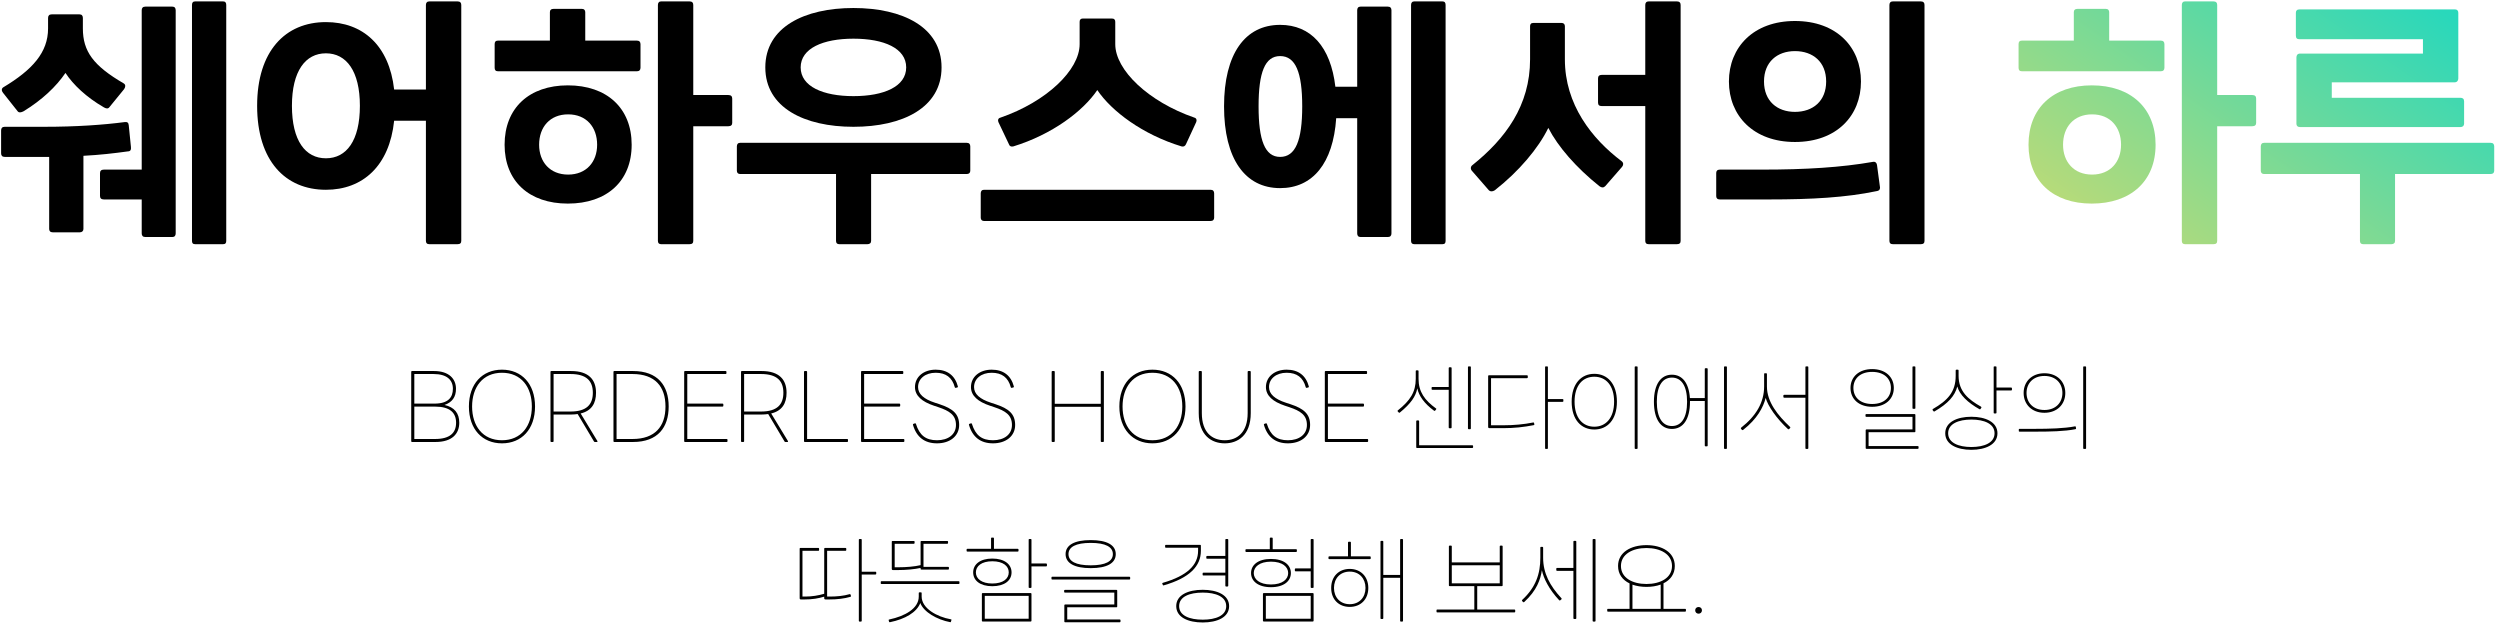 <svg width="362" height="91" viewBox="0 0 362 91" fill="none" xmlns="http://www.w3.org/2000/svg">
<path d="M350.842 5.68H332.962C332.602 5.68 332.442 5.52 332.442 5.16V1.84C332.442 1.56 332.602 1.36 332.962 1.36H355.482C355.802 1.36 355.962 1.56 355.962 1.84V11.36C355.962 11.68 355.762 11.92 355.442 11.92H337.642V14.16H356.282C356.602 14.16 356.802 14.32 356.802 14.68V17.92C356.802 18.2 356.602 18.4 356.282 18.4H333.042C332.682 18.4 332.522 18.2 332.522 17.92V8.32C332.522 8 332.682 7.76 333.042 7.76H350.842V5.68ZM327.842 20.68H360.642C361.002 20.68 361.162 20.88 361.162 21.2V24.72C361.162 25 361.002 25.2 360.642 25.2H346.802V34.88C346.802 35.2 346.602 35.36 346.242 35.36H342.202C341.882 35.36 341.722 35.2 341.722 34.88V25.2H327.842C327.522 25.2 327.362 25 327.362 24.72V21.2C327.362 20.88 327.522 20.68 327.842 20.68Z" fill="url(#paint0_linear_471_6152)"/>
<path d="M321.049 13.76H326.129C326.529 13.76 326.689 13.96 326.689 14.28V17.8C326.689 18.08 326.529 18.28 326.129 18.28H321.049V34.88C321.049 35.2 320.889 35.36 320.489 35.36H316.409C316.089 35.36 315.929 35.2 315.929 34.88V0.72C315.929 0.4 316.089 0.2 316.409 0.2H320.489C320.889 0.2 321.049 0.4 321.049 0.72V13.76ZM305.409 5.88H312.889C313.249 5.88 313.409 6.08 313.409 6.4V9.8C313.409 10.12 313.249 10.32 312.889 10.32H292.769C292.409 10.32 292.289 10.12 292.289 9.8V6.4C292.289 6.08 292.409 5.88 292.769 5.88H300.289V1.76C300.289 1.48 300.449 1.28 300.849 1.28H304.889C305.249 1.28 305.409 1.48 305.409 1.76V5.88ZM302.889 12.36C308.529 12.36 312.129 15.64 312.129 20.96C312.129 26.24 308.529 29.48 302.889 29.48C297.289 29.48 293.729 26.24 293.729 20.96C293.729 15.64 297.289 12.36 302.889 12.36ZM302.929 25.28C305.569 25.28 307.129 23.44 307.129 20.96C307.129 18.4 305.569 16.56 302.929 16.56C300.289 16.56 298.729 18.4 298.729 20.96C298.729 23.44 300.289 25.28 302.929 25.28Z" fill="url(#paint1_linear_471_6152)"/>
<path d="M278.108 35.36H274.108C273.748 35.36 273.588 35.2 273.588 34.88V0.72C273.588 0.4 273.748 0.2 274.108 0.2H278.108C278.508 0.2 278.668 0.4 278.668 0.72V34.88C278.668 35.2 278.508 35.36 278.108 35.36ZM259.908 20.56C253.908 20.56 250.348 16.76 250.348 11.8C250.348 6.84 253.908 3.04 259.908 3.04C265.948 3.04 269.468 6.84 269.468 11.8C269.468 16.76 265.948 20.56 259.908 20.56ZM259.908 16.2C262.508 16.2 264.428 14.64 264.428 11.8C264.428 8.96 262.508 7.4 259.908 7.4C257.348 7.4 255.428 8.96 255.428 11.8C255.428 14.64 257.348 16.2 259.908 16.2ZM256.148 28.88H249.028C248.668 28.88 248.508 28.68 248.508 28.4V25.04C248.508 24.76 248.668 24.56 249.028 24.56H255.148C261.468 24.56 266.628 24.24 271.188 23.44C271.548 23.36 271.748 23.6 271.788 23.88L272.228 27.16C272.228 27.48 272.068 27.64 271.708 27.68C267.308 28.6 262.348 28.88 256.148 28.88Z" fill="black"/>
<path d="M238.755 0.2H242.795C243.195 0.2 243.355 0.4 243.355 0.72V34.88C243.355 35.2 243.195 35.36 242.795 35.36H238.755C238.395 35.36 238.235 35.2 238.235 34.88V15.36H231.955C231.555 15.36 231.395 15.2 231.395 14.84V11.36C231.395 11.04 231.555 10.84 231.955 10.84H238.235V0.72C238.235 0.4 238.395 0.2 238.755 0.2ZM234.835 23.36C235.115 23.6 235.075 23.92 234.875 24.16L232.435 26.96C232.195 27.2 231.915 27.2 231.595 26.96C228.235 24.28 225.595 21.24 224.195 18.52C222.755 21.48 219.915 24.84 216.435 27.56C216.115 27.76 215.795 27.76 215.595 27.56L213.155 24.76C212.915 24.52 212.915 24.12 213.195 23.92C217.995 20.08 221.555 15.28 221.555 8.6V3.8C221.555 3.52 221.675 3.32 222.035 3.32H226.115C226.435 3.32 226.595 3.52 226.595 3.8V8.6C226.595 15.12 230.475 20.08 234.835 23.36Z" fill="black"/>
<path d="M204.802 0.2H208.842C209.202 0.2 209.322 0.4 209.322 0.72V34.88C209.322 35.2 209.202 35.36 208.842 35.36H204.802C204.482 35.36 204.322 35.2 204.322 34.88V0.72C204.322 0.4 204.482 0.2 204.802 0.2ZM197.002 0.96H200.962C201.322 0.96 201.482 1.16 201.482 1.48V33.8C201.482 34.12 201.322 34.32 200.962 34.32H197.002C196.682 34.32 196.522 34.12 196.522 33.8V17.12H193.482C193.042 23.64 190.082 27.24 185.362 27.24C180.282 27.24 177.242 23 177.242 15.4C177.242 7.8 180.282 3.6 185.362 3.6C189.802 3.6 192.682 6.76 193.362 12.56H196.522V1.48C196.522 1.16 196.682 0.96 197.002 0.96ZM185.362 22.72C187.602 22.72 188.562 20.32 188.562 15.4C188.562 10.48 187.602 8.12 185.362 8.12C183.162 8.12 182.242 10.48 182.242 15.4C182.242 20.32 183.162 22.72 185.362 22.72Z" fill="black"/>
<path d="M146.09 20.88L144.57 17.68C144.45 17.4 144.53 17.12 144.85 17.04C151.57 14.72 156.33 10.12 156.33 6.4V3.16C156.33 2.84 156.49 2.68 156.81 2.68H160.97C161.33 2.68 161.49 2.84 161.49 3.16V6.4C161.49 10.12 166.25 14.72 172.97 17.04C173.25 17.12 173.33 17.4 173.21 17.68L171.73 20.88C171.61 21.16 171.37 21.28 171.09 21.2C165.45 19.48 160.97 16.12 158.89 13.04C156.81 16.12 152.33 19.48 146.73 21.2C146.41 21.28 146.17 21.16 146.09 20.88ZM142.49 27.48H175.29C175.65 27.48 175.81 27.68 175.81 28V31.52C175.81 31.8 175.65 32 175.29 32H142.49C142.17 32 142.01 31.8 142.01 31.52V28C142.01 27.68 142.17 27.48 142.49 27.48Z" fill="black"/>
<path d="M123.577 18.36C116.497 18.36 110.817 15.6 110.817 9.76C110.817 3.92 116.497 1.16 123.577 1.16C130.697 1.16 136.337 3.92 136.337 9.76C136.337 15.6 130.697 18.36 123.577 18.36ZM123.577 5.6C119.177 5.6 115.937 7 115.937 9.76C115.937 12.52 119.177 13.92 123.577 13.92C128.017 13.92 131.217 12.52 131.217 9.76C131.217 7 128.017 5.6 123.577 5.6ZM107.177 20.68H139.977C140.337 20.68 140.497 20.88 140.497 21.2V24.72C140.497 25 140.337 25.2 139.977 25.2H126.137V34.88C126.137 35.2 125.937 35.36 125.577 35.36H121.537C121.217 35.36 121.057 35.2 121.057 34.88V25.2H107.177C106.857 25.2 106.697 25 106.697 24.72V21.2C106.697 20.88 106.857 20.68 107.177 20.68Z" fill="black"/>
<path d="M100.385 13.76H105.465C105.865 13.76 106.025 13.96 106.025 14.28V17.8C106.025 18.08 105.865 18.28 105.465 18.28H100.385V34.88C100.385 35.2 100.225 35.36 99.825 35.36H95.745C95.425 35.36 95.265 35.2 95.265 34.88V0.72C95.265 0.4 95.425 0.2 95.745 0.2H99.825C100.225 0.2 100.385 0.4 100.385 0.72V13.76ZM84.745 5.88H92.225C92.585 5.88 92.745 6.08 92.745 6.4V9.8C92.745 10.12 92.585 10.32 92.225 10.32H72.105C71.745 10.32 71.625 10.12 71.625 9.8V6.4C71.625 6.08 71.745 5.88 72.105 5.88H79.625V1.76C79.625 1.48 79.785 1.28 80.185 1.28H84.225C84.585 1.28 84.745 1.48 84.745 1.76V5.88ZM82.225 12.36C87.865 12.36 91.465 15.64 91.465 20.96C91.465 26.24 87.865 29.48 82.225 29.48C76.625 29.48 73.065 26.24 73.065 20.96C73.065 15.64 76.625 12.36 82.225 12.36ZM82.265 25.28C84.905 25.28 86.465 23.44 86.465 20.96C86.465 18.4 84.905 16.56 82.265 16.56C79.625 16.56 78.065 18.4 78.065 20.96C78.065 23.44 79.625 25.28 82.265 25.28Z" fill="black"/>
<path d="M62.192 0.2H66.232C66.632 0.2 66.792 0.4 66.792 0.72V34.88C66.792 35.2 66.632 35.36 66.232 35.36H62.192C61.832 35.36 61.672 35.2 61.672 34.88V17.48H57.072C56.392 24.04 52.512 27.48 47.192 27.48C41.312 27.48 37.232 23.28 37.232 15.32C37.232 7.4 41.312 3.2 47.192 3.2C52.512 3.2 56.352 6.56 57.072 12.96H61.672V0.72C61.672 0.4 61.832 0.2 62.192 0.2ZM47.192 22.92C50.152 22.92 52.112 20.4 52.112 15.32C52.112 10.28 50.152 7.72 47.192 7.72C44.232 7.72 42.272 10.28 42.272 15.32C42.272 20.4 44.232 22.92 47.192 22.92Z" fill="black"/>
<path d="M28.28 0.2H32.28C32.64 0.2 32.76 0.4 32.76 0.72V34.88C32.76 35.2 32.64 35.36 32.28 35.36H28.28C27.92 35.36 27.8 35.2 27.8 34.88V0.72C27.8 0.4 27.92 0.2 28.28 0.2ZM21.04 0.96H24.96C25.28 0.96 25.44 1.16 25.44 1.48V33.8C25.44 34.12 25.28 34.32 24.96 34.32H21.04C20.68 34.32 20.52 34.12 20.52 33.8V28.88H15.04C14.64 28.88 14.48 28.68 14.48 28.36V25.08C14.48 24.76 14.64 24.56 15.04 24.56H20.52V1.48C20.52 1.16 20.68 0.96 21.04 0.96ZM2.56 16.12L0.44 13.44C0.24 13.2 0.16 12.84 0.48 12.64C4.68 10.12 6.96 7.6 6.96 4.12V2.6C6.96 2.28 7.12 2.08 7.48 2.08H11.52C11.84 2.08 12 2.28 12 2.6V4.12C12 7.44 13.52 9.52 17.92 12.08C18.24 12.28 18.16 12.64 17.96 12.92L15.84 15.52C15.64 15.8 15.32 15.72 15 15.52C12.52 14.08 10.6 12.28 9.48 10.56C8.12 12.56 6.08 14.48 3.4 16.12C3.08 16.28 2.76 16.36 2.56 16.12ZM18.52 21.92C16.48 22.2 14.44 22.44 12.08 22.56V33.16C12.08 33.44 11.88 33.64 11.56 33.64H7.64C7.28 33.64 7.12 33.44 7.12 33.16V22.72H0.68C0.32 22.72 0.16 22.52 0.16 22.2V18.88C0.16 18.56 0.32 18.36 0.68 18.36H6.32C11.12 18.36 14.96 18.08 18.04 17.68C18.4 17.64 18.6 17.72 18.64 18.12L18.96 21.28C19 21.64 18.92 21.92 18.52 21.92Z" fill="black"/>
<path d="M245.953 88.86C245.673 88.86 245.463 88.664 245.463 88.37C245.463 88.09 245.673 87.894 245.953 87.894C246.233 87.894 246.443 88.09 246.443 88.37C246.443 88.664 246.233 88.86 245.953 88.86Z" fill="black"/>
<path d="M240.874 88.16H244.01C244.08 88.16 244.122 88.188 244.122 88.258V88.468C244.122 88.524 244.08 88.566 244.01 88.566H232.824C232.754 88.566 232.726 88.524 232.726 88.468V88.258C232.726 88.188 232.754 88.16 232.824 88.16H235.96V84.478C234.952 83.988 234.294 83.148 234.294 81.958C234.294 79.956 236.17 78.934 238.41 78.934C240.636 78.934 242.512 79.956 242.512 81.958C242.512 83.134 241.868 83.974 240.874 84.464V88.16ZM234.714 81.958C234.714 83.68 236.394 84.562 238.41 84.562C240.426 84.562 242.106 83.68 242.106 81.958C242.106 80.236 240.426 79.354 238.41 79.354C236.394 79.354 234.714 80.236 234.714 81.958ZM236.38 84.66V88.16H240.468V84.646C239.866 84.87 239.152 84.982 238.41 84.982C237.682 84.982 236.982 84.87 236.38 84.66Z" fill="black"/>
<path d="M230.726 78.052H230.922C230.992 78.052 231.034 78.08 231.034 78.15V89.896C231.034 89.966 230.992 90.008 230.922 90.008H230.726C230.656 90.008 230.614 89.966 230.614 89.896V78.15C230.614 78.08 230.656 78.052 230.726 78.052ZM227.94 78.318H228.136C228.206 78.318 228.248 78.36 228.248 78.416V89.518C228.248 89.588 228.206 89.63 228.136 89.63H227.94C227.87 89.63 227.828 89.588 227.828 89.518V82.658H225.448C225.392 82.658 225.35 82.616 225.35 82.546V82.35C225.35 82.28 225.392 82.238 225.448 82.238H227.828V78.416C227.828 78.36 227.87 78.318 227.94 78.318ZM223.446 80.768C223.446 83.022 224.44 84.842 226.092 86.62C226.148 86.676 226.148 86.732 226.092 86.788L225.938 86.914C225.882 86.97 225.826 86.97 225.77 86.914C224.286 85.332 223.502 83.722 223.264 82.56C223.068 83.904 222.536 85.486 220.716 87.166C220.674 87.208 220.618 87.236 220.562 87.18L220.408 87.04C220.366 86.984 220.366 86.914 220.408 86.872C222.396 85.038 223.04 83.064 223.04 80.768V79.298C223.04 79.228 223.068 79.186 223.138 79.186H223.348C223.404 79.186 223.446 79.228 223.446 79.298V80.768Z" fill="black"/>
<path d="M213.901 88.258H219.291C219.361 88.258 219.403 88.3 219.403 88.37V88.566C219.403 88.636 219.361 88.678 219.291 88.678H208.105C208.035 88.678 208.007 88.636 208.007 88.566V88.37C208.007 88.3 208.035 88.258 208.105 88.258H213.481V84.87H209.911C209.841 84.87 209.799 84.828 209.799 84.772V79.102C209.799 79.046 209.841 79.004 209.911 79.004H210.107C210.177 79.004 210.219 79.046 210.219 79.102V81.44H217.163V79.102C217.163 79.046 217.205 79.004 217.275 79.004H217.471C217.541 79.004 217.583 79.046 217.583 79.102V84.772C217.583 84.828 217.541 84.87 217.471 84.87H213.901V88.258ZM217.163 81.846H210.219V84.464H217.163V81.846Z" fill="black"/>
<path d="M202.849 78.052H203.045C203.115 78.052 203.157 78.08 203.157 78.15V89.896C203.157 89.966 203.115 90.008 203.045 90.008H202.849C202.779 90.008 202.737 89.966 202.737 89.896V83.666H200.301V89.518C200.301 89.588 200.259 89.63 200.203 89.63H199.993C199.923 89.63 199.895 89.588 199.895 89.518V78.416C199.895 78.36 199.923 78.318 199.993 78.318H200.203C200.259 78.318 200.301 78.36 200.301 78.416V83.246H202.737V78.15C202.737 78.08 202.779 78.052 202.849 78.052ZM195.611 80.558H198.369C198.439 80.558 198.481 80.6 198.481 80.67V80.852C198.481 80.922 198.439 80.964 198.369 80.964H192.475C192.405 80.964 192.363 80.922 192.363 80.852V80.67C192.363 80.6 192.405 80.558 192.475 80.558H195.191V78.556C195.191 78.486 195.233 78.444 195.303 78.444H195.513C195.569 78.444 195.611 78.486 195.611 78.556V80.558ZM195.443 82.378C196.997 82.378 198.131 83.456 198.131 85.136C198.131 86.816 196.997 87.88 195.443 87.88C193.875 87.88 192.755 86.816 192.755 85.136C192.755 83.456 193.875 82.378 195.443 82.378ZM195.443 87.488C196.843 87.488 197.725 86.48 197.725 85.136C197.725 83.778 196.843 82.77 195.443 82.77C194.043 82.77 193.161 83.778 193.161 85.136C193.161 86.48 194.043 87.488 195.443 87.488Z" fill="black"/>
<path d="M187.788 79.634V79.816C187.788 79.886 187.746 79.928 187.676 79.928H180.452C180.382 79.928 180.34 79.886 180.34 79.816V79.634C180.34 79.564 180.382 79.522 180.452 79.522H183.868V77.954C183.868 77.884 183.91 77.842 183.98 77.842H184.176C184.246 77.842 184.288 77.884 184.288 77.954V79.522H187.676C187.746 79.522 187.788 79.564 187.788 79.634ZM189.888 78.052H190.098C190.168 78.052 190.21 78.08 190.21 78.15V85.024C190.21 85.094 190.168 85.136 190.098 85.136H189.888C189.832 85.136 189.79 85.094 189.79 85.024V82.728H187.592C187.536 82.728 187.494 82.686 187.494 82.616V82.42C187.494 82.35 187.536 82.308 187.592 82.308H189.79V78.15C189.79 78.08 189.832 78.052 189.888 78.052ZM186.92 82.98C186.92 84.128 185.926 85.024 184.036 85.024C182.146 85.024 181.152 84.128 181.152 82.98C181.152 81.818 182.146 80.936 184.036 80.936C185.926 80.936 186.92 81.818 186.92 82.98ZM181.544 82.98C181.544 83.862 182.356 84.632 184.036 84.632C185.716 84.632 186.528 83.862 186.528 82.98C186.528 82.098 185.716 81.328 184.036 81.328C182.356 81.328 181.544 82.098 181.544 82.98ZM182.986 85.878H190.098C190.168 85.878 190.21 85.92 190.21 85.99V89.882C190.21 89.952 190.168 89.994 190.098 89.994H182.986C182.916 89.994 182.874 89.952 182.874 89.882V85.99C182.874 85.92 182.916 85.878 182.986 85.878ZM183.294 89.588H189.79V86.284H183.294V89.588Z" fill="black"/>
<path d="M177.43 83.33H174.238C174.168 83.33 174.14 83.288 174.14 83.218V83.036C174.14 82.966 174.168 82.924 174.238 82.924H177.43V80.908H174.784C174.714 80.908 174.672 80.866 174.672 80.796V80.614C174.672 80.544 174.714 80.502 174.784 80.502H177.43V78.15C177.43 78.08 177.472 78.052 177.528 78.052H177.738C177.808 78.052 177.85 78.08 177.85 78.15V84.814C177.85 84.884 177.808 84.926 177.738 84.926H177.528C177.472 84.926 177.43 84.884 177.43 84.814V83.33ZM173.888 79.004V79.76C173.888 81.958 172.278 83.68 168.512 84.758C168.442 84.786 168.4 84.772 168.386 84.716L168.302 84.52C168.274 84.464 168.316 84.408 168.372 84.394C171.914 83.372 173.482 81.818 173.482 79.76V79.312H168.806C168.75 79.312 168.708 79.27 168.708 79.2V79.004C168.708 78.934 168.75 78.892 168.806 78.892H173.79C173.846 78.892 173.888 78.934 173.888 79.004ZM174.154 85.402C176.24 85.402 177.976 86.144 177.976 87.768C177.976 89.392 176.24 90.134 174.154 90.134C172.054 90.134 170.318 89.392 170.318 87.768C170.318 86.144 172.054 85.402 174.154 85.402ZM174.154 89.728C176.058 89.728 177.556 89.14 177.556 87.768C177.556 86.396 176.058 85.808 174.154 85.808C172.236 85.808 170.738 86.396 170.738 87.768C170.738 89.14 172.236 89.728 174.154 89.728Z" fill="black"/>
<path d="M157.937 82.266C155.585 82.266 154.297 81.552 154.297 80.236C154.297 78.92 155.585 78.206 157.937 78.206C160.289 78.206 161.563 78.92 161.563 80.236C161.563 81.552 160.289 82.266 157.937 82.266ZM157.937 81.86C160.093 81.86 161.143 81.272 161.143 80.236C161.143 79.2 160.093 78.612 157.937 78.612C155.767 78.612 154.717 79.2 154.717 80.236C154.717 81.272 155.767 81.86 157.937 81.86ZM163.537 83.918H152.351C152.281 83.918 152.253 83.876 152.253 83.806V83.624C152.253 83.554 152.281 83.512 152.351 83.512H163.537C163.607 83.512 163.649 83.554 163.649 83.624V83.806C163.649 83.876 163.607 83.918 163.537 83.918ZM162.137 90.106H154.227C154.157 90.106 154.115 90.064 154.115 89.994V87.642C154.115 87.572 154.157 87.53 154.227 87.53H161.353V85.808H154.199C154.129 85.808 154.087 85.766 154.087 85.696V85.514C154.087 85.458 154.129 85.416 154.199 85.416H161.675C161.731 85.416 161.773 85.458 161.773 85.514V87.824C161.773 87.894 161.731 87.936 161.675 87.936H154.535V89.7H162.137C162.207 89.7 162.249 89.742 162.249 89.812V89.994C162.249 90.064 162.207 90.106 162.137 90.106Z" fill="black"/>
<path d="M147.481 79.578V79.76C147.481 79.83 147.439 79.872 147.369 79.872H140.075C140.005 79.872 139.963 79.83 139.963 79.76V79.578C139.963 79.508 140.005 79.466 140.075 79.466H143.505V77.954C143.505 77.884 143.547 77.842 143.603 77.842H143.813C143.883 77.842 143.925 77.884 143.925 77.954V79.466H147.369C147.439 79.466 147.481 79.508 147.481 79.578ZM149.357 81.594H151.485C151.555 81.594 151.597 81.636 151.597 81.706V81.902C151.597 81.972 151.555 82.014 151.485 82.014H149.357V85.024C149.357 85.094 149.315 85.136 149.259 85.136H149.049C148.979 85.136 148.951 85.094 148.951 85.024V78.15C148.951 78.08 148.979 78.052 149.049 78.052H149.259C149.315 78.052 149.357 78.08 149.357 78.15V81.594ZM146.473 82.882C146.473 84.072 145.437 84.884 143.687 84.884C141.937 84.884 140.915 84.072 140.915 82.882C140.915 81.706 141.937 80.88 143.687 80.88C145.437 80.88 146.473 81.706 146.473 82.882ZM141.307 82.882C141.307 83.792 142.133 84.492 143.687 84.492C145.255 84.492 146.067 83.792 146.067 82.882C146.067 81.972 145.255 81.272 143.687 81.272C142.133 81.272 141.307 81.972 141.307 82.882ZM142.273 85.878H149.259C149.315 85.878 149.357 85.92 149.357 85.99V89.882C149.357 89.952 149.315 89.994 149.259 89.994H142.273C142.217 89.994 142.175 89.952 142.175 89.882V85.99C142.175 85.92 142.217 85.878 142.273 85.878ZM142.595 89.588H148.951V86.284H142.595V89.588Z" fill="black"/>
<path d="M129.956 82.546H129.312C129.186 82.546 129.13 82.476 129.13 82.378V78.43C129.13 78.374 129.172 78.332 129.228 78.332H132.322C132.392 78.332 132.434 78.374 132.434 78.43V78.626C132.434 78.696 132.392 78.738 132.322 78.738H129.55V82.14H130.096C131.23 82.14 132.42 82.042 133.302 81.832V78.43C133.302 78.374 133.344 78.332 133.414 78.332H137.166C137.236 78.332 137.278 78.374 137.278 78.43V78.626C137.278 78.696 137.236 78.738 137.166 78.738H133.722V82.084H137.292C137.362 82.084 137.404 82.112 137.404 82.182V82.378C137.404 82.448 137.362 82.476 137.292 82.476H133.414C133.344 82.476 133.302 82.448 133.302 82.378V82.238C132.462 82.42 131.258 82.546 129.956 82.546ZM127.632 84.156H138.818C138.888 84.156 138.93 84.198 138.93 84.268V84.464C138.93 84.52 138.888 84.562 138.818 84.562H127.632C127.562 84.562 127.534 84.52 127.534 84.464V84.268C127.534 84.198 127.562 84.156 127.632 84.156ZM137.67 89.672C137.754 89.686 137.796 89.714 137.768 89.784L137.698 90.008C137.698 90.078 137.656 90.106 137.6 90.092C135.654 89.728 133.75 88.608 133.26 87.32C132.728 88.678 131.062 89.644 128.878 90.092C128.794 90.106 128.752 90.092 128.738 90.022L128.682 89.826C128.654 89.756 128.682 89.714 128.766 89.7C131.02 89.224 133.036 88.118 133.036 86.382V85.864C133.036 85.808 133.078 85.766 133.148 85.766H133.344C133.414 85.766 133.456 85.808 133.456 85.864V86.382C133.456 88.09 135.682 89.322 137.67 89.672Z" fill="black"/>
<path d="M124.779 82.784H126.767C126.837 82.784 126.879 82.812 126.879 82.882V83.092C126.879 83.148 126.837 83.19 126.767 83.19H124.779V89.896C124.779 89.966 124.737 90.008 124.667 90.008H124.471C124.401 90.008 124.359 89.966 124.359 89.896V78.15C124.359 78.08 124.401 78.052 124.471 78.052H124.667C124.737 78.052 124.779 78.08 124.779 78.15V82.784ZM123.155 86.102L123.225 86.298C123.239 86.368 123.197 86.396 123.127 86.424C122.259 86.676 121.265 86.802 120.033 86.802H119.543C119.403 86.802 119.347 86.732 119.347 86.62V86.396C118.521 86.648 117.639 86.802 116.477 86.802H115.973C115.847 86.802 115.791 86.732 115.791 86.62V79.438C115.791 79.382 115.833 79.34 115.889 79.34H118.507C118.563 79.34 118.605 79.382 118.605 79.438V79.648C118.605 79.718 118.563 79.76 118.507 79.76H116.197V86.382H116.603C117.555 86.382 118.521 86.228 119.347 85.976V79.438C119.347 79.382 119.389 79.34 119.459 79.34H122.427C122.497 79.34 122.539 79.382 122.539 79.438V79.648C122.539 79.718 122.497 79.76 122.427 79.76H119.767V86.382H120.173C121.153 86.382 122.189 86.284 123.029 86.032C123.099 86.004 123.127 86.018 123.155 86.102Z" fill="black"/>
<path d="M301.954 65.008H301.744C301.688 65.008 301.646 64.966 301.646 64.896V53.15C301.646 53.08 301.688 53.052 301.744 53.052H301.954C302.024 53.052 302.066 53.08 302.066 53.15V64.896C302.066 64.966 302.024 65.008 301.954 65.008ZM296.032 59.772C294.212 59.772 293.022 58.554 293.022 56.902C293.022 55.25 294.212 54.046 296.032 54.046C297.866 54.046 299.056 55.25 299.056 56.902C299.056 58.554 297.866 59.772 296.032 59.772ZM296.032 59.366C297.684 59.366 298.636 58.288 298.636 56.902C298.636 55.516 297.684 54.438 296.032 54.438C294.394 54.438 293.442 55.516 293.442 56.902C293.442 58.288 294.394 59.366 296.032 59.366ZM294.954 62.502H292.42C292.35 62.502 292.322 62.474 292.322 62.404V62.194C292.322 62.138 292.35 62.096 292.42 62.096H294.744C296.662 62.096 298.93 62.04 300.47 61.732C300.54 61.718 300.568 61.774 300.582 61.83L300.61 62.04C300.624 62.11 300.568 62.138 300.498 62.152C298.958 62.46 296.788 62.502 294.954 62.502Z" fill="black"/>
<path d="M289.091 56.118H291.219C291.289 56.118 291.331 56.16 291.331 56.23V56.44C291.331 56.496 291.289 56.538 291.219 56.538H289.091V59.772C289.091 59.828 289.049 59.87 288.993 59.87H288.783C288.713 59.87 288.685 59.828 288.685 59.772V53.15C288.685 53.08 288.713 53.052 288.783 53.052H288.993C289.049 53.052 289.091 53.08 289.091 53.15V56.118ZM283.421 55.964C283.057 57.322 282.119 58.4 280.117 59.576C280.061 59.604 280.005 59.604 279.977 59.548L279.851 59.394C279.809 59.338 279.823 59.268 279.879 59.226C282.007 57.994 283.183 56.762 283.183 54.424V53.64C283.183 53.57 283.225 53.528 283.295 53.528H283.491C283.561 53.528 283.603 53.57 283.603 53.64V54.424C283.603 56.706 285.059 57.868 286.837 58.876C286.907 58.932 286.935 58.974 286.893 59.044L286.781 59.212C286.739 59.282 286.697 59.296 286.627 59.254C284.933 58.302 283.743 57.168 283.421 55.964ZM285.451 60.346C287.509 60.346 289.231 61.116 289.231 62.74C289.231 64.364 287.509 65.134 285.451 65.134C283.393 65.134 281.671 64.364 281.671 62.74C281.671 61.116 283.393 60.346 285.451 60.346ZM285.451 64.728C287.327 64.728 288.811 64.112 288.811 62.74C288.811 61.368 287.327 60.752 285.451 60.752C283.589 60.752 282.091 61.368 282.091 62.74C282.091 64.112 283.589 64.728 285.451 64.728Z" fill="black"/>
<path d="M277.235 59.198H277.025C276.969 59.198 276.927 59.156 276.927 59.1V53.15C276.927 53.08 276.969 53.052 277.025 53.052H277.235C277.305 53.052 277.347 53.08 277.347 53.15V59.1C277.347 59.156 277.305 59.198 277.235 59.198ZM271.089 58.904C269.171 58.904 267.953 57.784 267.953 56.174C267.953 54.578 269.171 53.444 271.089 53.444C273.007 53.444 274.225 54.578 274.225 56.174C274.225 57.784 273.007 58.904 271.089 58.904ZM271.089 58.498C272.825 58.498 273.805 57.518 273.805 56.174C273.805 54.83 272.825 53.85 271.089 53.85C269.353 53.85 268.373 54.83 268.373 56.174C268.373 57.518 269.353 58.498 271.089 58.498ZM277.697 64.994H270.263C270.193 64.994 270.151 64.952 270.151 64.882V62.292C270.151 62.222 270.193 62.18 270.263 62.18H276.927V60.36H270.235C270.165 60.36 270.123 60.318 270.123 60.248V60.066C270.123 59.996 270.165 59.954 270.235 59.954H277.235C277.305 59.954 277.347 59.996 277.347 60.066V62.488C277.347 62.544 277.305 62.586 277.235 62.586H270.571V64.588H277.697C277.767 64.588 277.809 64.63 277.809 64.7V64.882C277.809 64.952 277.767 64.994 277.697 64.994Z" fill="black"/>
<path d="M261.522 53.052H261.732C261.802 53.052 261.844 53.08 261.844 53.15V64.896C261.844 64.966 261.802 65.008 261.732 65.008H261.522C261.466 65.008 261.424 64.966 261.424 64.896V57.588H258.344C258.274 57.588 258.232 57.546 258.232 57.476V57.28C258.232 57.21 258.274 57.168 258.344 57.168H261.424V53.15C261.424 53.08 261.466 53.052 261.522 53.052ZM259.198 61.816C259.254 61.858 259.268 61.914 259.212 61.97L259.072 62.124C259.016 62.166 258.96 62.18 258.904 62.138C257.238 60.598 255.992 58.792 255.67 57.616C255.32 58.988 254.452 60.64 252.408 62.25C252.352 62.292 252.296 62.306 252.24 62.25L252.1 62.096C252.058 62.04 252.072 61.97 252.114 61.928C254.284 60.234 255.446 58.26 255.446 55.964V54.144C255.446 54.088 255.474 54.046 255.544 54.046H255.754C255.81 54.046 255.852 54.088 255.852 54.144V55.964C255.852 58.218 257.434 60.15 259.198 61.816Z" fill="black"/>
<path d="M249.75 53.052H249.946C250.016 53.052 250.058 53.08 250.058 53.15V64.896C250.058 64.966 250.016 65.008 249.946 65.008H249.75C249.68 65.008 249.638 64.966 249.638 64.896V53.15C249.638 53.08 249.68 53.052 249.75 53.052ZM246.964 53.318H247.16C247.23 53.318 247.272 53.36 247.272 53.416V64.518C247.272 64.588 247.23 64.63 247.16 64.63H246.964C246.894 64.63 246.852 64.588 246.852 64.518V58.064H244.71V58.176C244.71 60.752 243.688 62.11 242.092 62.11C240.51 62.11 239.488 60.752 239.488 58.176C239.488 55.614 240.51 54.256 242.092 54.256C243.576 54.256 244.556 55.432 244.696 57.644H246.852V53.416C246.852 53.36 246.894 53.318 246.964 53.318ZM242.092 61.69C243.464 61.69 244.29 60.486 244.29 58.176C244.29 55.866 243.464 54.676 242.092 54.676C240.734 54.676 239.908 55.866 239.908 58.176C239.908 60.486 240.734 61.69 242.092 61.69Z" fill="black"/>
<path d="M237.013 65.008H236.803C236.747 65.008 236.705 64.966 236.705 64.896V53.15C236.705 53.08 236.747 53.052 236.803 53.052H237.013C237.083 53.052 237.125 53.08 237.125 53.15V64.896C237.125 64.966 237.083 65.008 237.013 65.008ZM230.853 62.194C228.977 62.194 227.577 60.794 227.577 58.162C227.577 55.544 228.977 54.13 230.853 54.13C232.743 54.13 234.129 55.544 234.129 58.162C234.129 60.794 232.743 62.194 230.853 62.194ZM230.853 61.788C232.519 61.788 233.723 60.528 233.723 58.162C233.723 55.796 232.519 54.55 230.853 54.55C229.187 54.55 227.997 55.796 227.997 58.162C227.997 60.528 229.187 61.788 230.853 61.788Z" fill="black"/>
<path d="M224.135 57.784H226.263C226.333 57.784 226.375 57.812 226.375 57.882V58.092C226.375 58.148 226.333 58.19 226.263 58.19H224.135V64.896C224.135 64.966 224.093 65.008 224.037 65.008H223.827C223.757 65.008 223.729 64.966 223.729 64.896V53.15C223.729 53.08 223.757 53.052 223.827 53.052H224.037C224.093 53.052 224.135 53.08 224.135 53.15V57.784ZM222.133 61.256L222.175 61.452C222.189 61.508 222.147 61.55 222.077 61.564C220.649 61.844 219.249 61.998 217.653 61.998H215.679C215.539 61.998 215.483 61.928 215.483 61.816V54.438C215.483 54.382 215.525 54.34 215.595 54.34H221.111C221.181 54.34 221.223 54.382 221.223 54.438V54.648C221.223 54.718 221.181 54.76 221.111 54.76H215.903V61.578H217.779C219.123 61.578 220.677 61.452 222.021 61.172C222.077 61.158 222.119 61.186 222.133 61.256Z" fill="black"/>
<path d="M212.868 62.152H212.672C212.602 62.152 212.56 62.11 212.56 62.04V53.15C212.56 53.08 212.602 53.052 212.672 53.052H212.868C212.938 53.052 212.98 53.08 212.98 53.15V62.04C212.98 62.11 212.938 62.152 212.868 62.152ZM209.774 56.44H207.394C207.338 56.44 207.296 56.412 207.296 56.342V56.132C207.296 56.076 207.338 56.034 207.394 56.034H209.774V53.29C209.774 53.22 209.816 53.178 209.886 53.178H210.082C210.152 53.178 210.194 53.22 210.194 53.29V61.9C210.194 61.97 210.152 62.012 210.082 62.012H209.886C209.816 62.012 209.774 61.97 209.774 61.9V56.44ZM207.66 59.478C206.204 58.414 205.448 57.294 205.224 56.23C205 57.406 204.3 58.428 202.69 59.744C202.648 59.786 202.592 59.786 202.536 59.73L202.396 59.576C202.34 59.52 202.354 59.464 202.41 59.422C204.202 57.994 205 56.762 205 54.858V53.738C205 53.668 205.028 53.626 205.098 53.626H205.308C205.364 53.626 205.406 53.668 205.406 53.738V54.858C205.406 56.72 206.288 57.952 207.912 59.128C207.982 59.156 207.996 59.212 207.954 59.282L207.814 59.45C207.772 59.506 207.716 59.52 207.66 59.478ZM205.49 64.476H213.19C213.26 64.476 213.302 64.504 213.302 64.574V64.77C213.302 64.84 213.26 64.868 213.19 64.868H205.182C205.112 64.868 205.07 64.84 205.07 64.77V60.99C205.07 60.92 205.112 60.878 205.182 60.878H205.378C205.448 60.878 205.49 60.92 205.49 60.99V64.476Z" fill="black"/>
<path d="M197.994 64H191.946C191.876 64 191.834 63.958 191.834 63.888V53.836C191.834 53.766 191.876 53.724 191.946 53.724H197.84C197.91 53.724 197.952 53.766 197.952 53.836V54.046C197.952 54.116 197.91 54.158 197.84 54.158H192.282V58.442H197.392C197.462 58.442 197.504 58.484 197.504 58.554V58.764C197.504 58.834 197.462 58.876 197.392 58.876H192.282V63.566H197.994C198.064 63.566 198.106 63.608 198.106 63.678V63.888C198.106 63.958 198.064 64 197.994 64Z" fill="black"/>
<path d="M186.498 64.196C184.72 64.196 183.53 63.314 183.012 61.508C182.998 61.438 183.026 61.396 183.096 61.368L183.306 61.298C183.376 61.284 183.418 61.298 183.446 61.382C183.964 63.034 184.874 63.748 186.498 63.748C188.122 63.748 189.242 62.908 189.242 61.536C189.242 60.08 188.276 59.492 186.694 58.96L186.064 58.75C184.3 58.162 183.306 57.294 183.306 56.048C183.306 54.55 184.58 53.528 186.302 53.528C187.996 53.528 189.102 54.368 189.522 55.964C189.536 56.034 189.508 56.09 189.438 56.104L189.214 56.16C189.144 56.174 189.088 56.146 189.074 56.076C188.696 54.662 187.786 53.976 186.302 53.976C184.804 53.976 183.754 54.83 183.754 56.048C183.754 57.042 184.566 57.784 186.204 58.316L186.848 58.526C188.808 59.17 189.704 59.954 189.704 61.536C189.704 63.146 188.374 64.196 186.498 64.196Z" fill="black"/>
<path d="M177.343 64.196C175.467 64.196 173.577 63.076 173.577 59.814V53.836C173.577 53.766 173.619 53.724 173.689 53.724H173.913C173.983 53.724 174.025 53.766 174.025 53.836V59.814C174.025 62.628 175.523 63.748 177.343 63.748C179.135 63.748 180.661 62.628 180.661 59.814V53.836C180.661 53.766 180.703 53.724 180.773 53.724H180.997C181.067 53.724 181.109 53.766 181.109 53.836V59.814C181.109 63.076 179.191 64.196 177.343 64.196Z" fill="black"/>
<path d="M166.872 64.196C164.03 64.196 162.084 62.152 162.084 58.862C162.084 55.572 164.03 53.528 166.872 53.528C169.714 53.528 171.66 55.572 171.66 58.862C171.66 62.152 169.714 64.196 166.872 64.196ZM166.872 63.748C169.672 63.748 171.198 61.648 171.198 58.862C171.198 56.062 169.672 53.976 166.872 53.976C164.072 53.976 162.546 56.076 162.546 58.862C162.546 61.662 164.072 63.748 166.872 63.748Z" fill="black"/>
<path d="M152.617 64H152.393C152.323 64 152.281 63.958 152.281 63.888V53.836C152.281 53.766 152.323 53.724 152.393 53.724H152.617C152.687 53.724 152.729 53.766 152.729 53.836V58.47H159.393V53.836C159.393 53.766 159.435 53.724 159.505 53.724H159.729C159.799 53.724 159.841 53.766 159.841 53.836V63.888C159.841 63.958 159.799 64 159.729 64H159.505C159.435 64 159.393 63.958 159.393 63.888V58.904H152.729V63.888C152.729 63.958 152.687 64 152.617 64Z" fill="black"/>
<path d="M143.787 64.196C142.009 64.196 140.819 63.314 140.301 61.508C140.287 61.438 140.315 61.396 140.385 61.368L140.595 61.298C140.665 61.284 140.707 61.298 140.735 61.382C141.253 63.034 142.163 63.748 143.787 63.748C145.411 63.748 146.531 62.908 146.531 61.536C146.531 60.08 145.565 59.492 143.983 58.96L143.353 58.75C141.589 58.162 140.595 57.294 140.595 56.048C140.595 54.55 141.869 53.528 143.591 53.528C145.285 53.528 146.391 54.368 146.811 55.964C146.825 56.034 146.797 56.09 146.727 56.104L146.503 56.16C146.433 56.174 146.377 56.146 146.363 56.076C145.985 54.662 145.075 53.976 143.591 53.976C142.093 53.976 141.043 54.83 141.043 56.048C141.043 57.042 141.855 57.784 143.493 58.316L144.137 58.526C146.097 59.17 146.993 59.954 146.993 61.536C146.993 63.146 145.663 64.196 143.787 64.196Z" fill="black"/>
<path d="M135.68 64.196C133.902 64.196 132.712 63.314 132.194 61.508C132.18 61.438 132.208 61.396 132.278 61.368L132.488 61.298C132.558 61.284 132.6 61.298 132.628 61.382C133.146 63.034 134.056 63.748 135.68 63.748C137.304 63.748 138.424 62.908 138.424 61.536C138.424 60.08 137.458 59.492 135.876 58.96L135.246 58.75C133.482 58.162 132.488 57.294 132.488 56.048C132.488 54.55 133.762 53.528 135.484 53.528C137.178 53.528 138.284 54.368 138.704 55.964C138.718 56.034 138.69 56.09 138.62 56.104L138.396 56.16C138.326 56.174 138.27 56.146 138.256 56.076C137.878 54.662 136.968 53.976 135.484 53.976C133.986 53.976 132.936 54.83 132.936 56.048C132.936 57.042 133.748 57.784 135.386 58.316L136.03 58.526C137.99 59.17 138.886 59.954 138.886 61.536C138.886 63.146 137.556 64.196 135.68 64.196Z" fill="black"/>
<path d="M130.838 64H124.79C124.72 64 124.678 63.958 124.678 63.888V53.836C124.678 53.766 124.72 53.724 124.79 53.724H130.684C130.754 53.724 130.796 53.766 130.796 53.836V54.046C130.796 54.116 130.754 54.158 130.684 54.158H125.126V58.442H130.236C130.306 58.442 130.348 58.484 130.348 58.554V58.764C130.348 58.834 130.306 58.876 130.236 58.876H125.126V63.566H130.838C130.908 63.566 130.95 63.608 130.95 63.678V63.888C130.95 63.958 130.908 64 130.838 64Z" fill="black"/>
<path d="M122.678 64H116.532C116.462 64 116.42 63.958 116.42 63.888V53.836C116.42 53.766 116.462 53.724 116.532 53.724H116.756C116.826 53.724 116.868 53.766 116.868 53.836V63.566H122.678C122.748 63.566 122.79 63.608 122.79 63.678V63.888C122.79 63.958 122.748 64 122.678 64Z" fill="black"/>
<path d="M107.637 64H107.413C107.343 64 107.301 63.958 107.301 63.888V53.836C107.301 53.766 107.343 53.724 107.413 53.724H110.269C112.845 53.724 113.895 54.984 113.895 56.874C113.895 58.4 113.251 59.492 111.669 59.87L114.091 63.86C114.133 63.944 114.105 64 114.021 64H113.727C113.671 64 113.629 63.972 113.601 63.93L111.235 59.954C110.941 59.996 110.619 60.024 110.269 60.024H107.749V63.888C107.749 63.958 107.707 64 107.637 64ZM107.749 54.158V59.59H110.199C112.523 59.59 113.433 58.582 113.433 56.874C113.433 55.166 112.523 54.158 110.199 54.158H107.749Z" fill="black"/>
<path d="M105.23 64H99.182C99.112 64 99.07 63.958 99.07 63.888V53.836C99.07 53.766 99.112 53.724 99.182 53.724H105.076C105.146 53.724 105.188 53.766 105.188 53.836V54.046C105.188 54.116 105.146 54.158 105.076 54.158H99.518V58.442H104.628C104.698 58.442 104.74 58.484 104.74 58.554V58.764C104.74 58.834 104.698 58.876 104.628 58.876H99.518V63.566H105.23C105.3 63.566 105.342 63.608 105.342 63.678V63.888C105.342 63.958 105.3 64 105.23 64Z" fill="black"/>
<path d="M91.658 64H88.942C88.872 64 88.83 63.958 88.83 63.888V53.836C88.83 53.766 88.872 53.724 88.942 53.724H91.658C95.242 53.724 96.824 55.824 96.824 58.862C96.824 61.9 95.242 64 91.658 64ZM89.278 54.158V63.566H91.588C94.836 63.566 96.362 61.76 96.362 58.862C96.362 55.964 94.836 54.158 91.588 54.158H89.278Z" fill="black"/>
<path d="M80.047 64H79.823C79.753 64 79.711 63.958 79.711 63.888V53.836C79.711 53.766 79.753 53.724 79.823 53.724H82.679C85.255 53.724 86.305 54.984 86.305 56.874C86.305 58.4 85.661 59.492 84.079 59.87L86.501 63.86C86.543 63.944 86.515 64 86.431 64H86.137C86.081 64 86.039 63.972 86.011 63.93L83.645 59.954C83.351 59.996 83.029 60.024 82.679 60.024H80.159V63.888C80.159 63.958 80.117 64 80.047 64ZM80.159 54.158V59.59H82.609C84.933 59.59 85.843 58.582 85.843 56.874C85.843 55.166 84.933 54.158 82.609 54.158H80.159Z" fill="black"/>
<path d="M72.686 64.196C69.844 64.196 67.898 62.152 67.898 58.862C67.898 55.572 69.844 53.528 72.686 53.528C75.528 53.528 77.474 55.572 77.474 58.862C77.474 62.152 75.528 64.196 72.686 64.196ZM72.686 63.748C75.486 63.748 77.012 61.648 77.012 58.862C77.012 56.062 75.486 53.976 72.686 53.976C69.886 53.976 68.36 56.076 68.36 58.862C68.36 61.662 69.886 63.748 72.686 63.748Z" fill="black"/>
<path d="M63.059 64H59.657C59.587 64 59.545 63.958 59.545 63.888V53.836C59.545 53.766 59.587 53.724 59.657 53.724H62.835C65.033 53.724 66.027 54.872 66.027 56.3C66.027 57.49 65.467 58.26 64.361 58.638C65.789 58.96 66.503 59.814 66.503 61.214C66.503 62.796 65.481 64 63.059 64ZM59.993 54.158V58.442H62.919C64.865 58.442 65.579 57.574 65.579 56.3C65.579 55.026 64.725 54.158 62.765 54.158H59.993ZM59.993 58.876V63.566H62.989C65.131 63.566 66.041 62.698 66.041 61.214C66.041 59.744 65.131 58.876 62.989 58.876H59.993Z" fill="black"/>
<defs>
<linearGradient id="paint0_linear_471_6152" x1="351.727" y1="0.2" x2="315.757" y2="51.739" gradientUnits="userSpaceOnUse">
<stop stop-color="#29D8BB"/>
<stop offset="1" stop-color="#CDDB6F"/>
</linearGradient>
<linearGradient id="paint1_linear_471_6152" x1="351.727" y1="0.2" x2="315.757" y2="51.739" gradientUnits="userSpaceOnUse">
<stop stop-color="#29D8BB"/>
<stop offset="1" stop-color="#CDDB6F"/>
</linearGradient>
</defs>
</svg>
